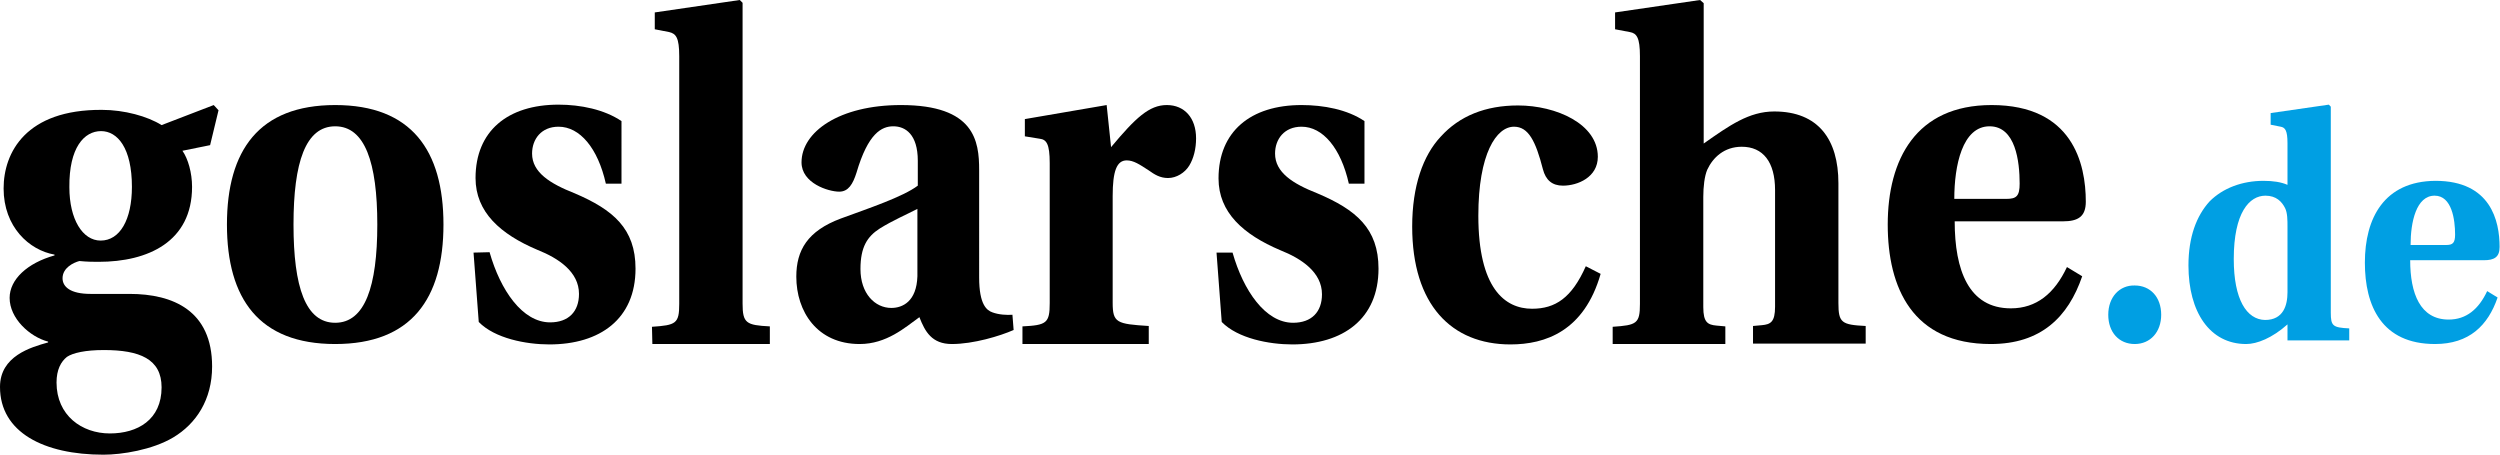 <?xml version="1.0" encoding="UTF-8"?>
<!-- Generator: Adobe Illustrator 24.2.3, SVG Export Plug-In . SVG Version: 6.00 Build 0)  -->
<svg version="1.1" id="Ebene_1" xmlns="http://www.w3.org/2000/svg" xmlns:xlink="http://www.w3.org/1999/xlink" x="0px" y="0px" viewBox="0 0 623.5 113.4" style="enable-background:new 0 0 623.5 113.4;" xml:space="preserve">
<style type="text/css">
	.st0{fill:#009FE3;}
</style>
<path class="st0" d="M525.8,78.5c0,4.4,2.7,7.3,6.6,7.3c3.9,0,6.6-3,6.6-7.3c0-4.4-2.7-7.3-6.6-7.3  C528.6,71.1,525.8,74.1,525.8,78.5 M557.1,64.6c0-11.6,3.9-15.8,7.9-15.8c2.7,0,4.1,1.5,4.9,3.1c0.6,1.2,0.6,3,0.6,4.7v16.3  c0,3.2-1,6.9-5.6,6.9C560.3,79.7,557.1,74.7,557.1,64.6 M545.8,66.2c0,11.6,5.3,19.6,14.4,19.6c2.7,0,6.5-1.5,10.3-4.9v4h15.4v-3  c-4.1-0.2-4.6-0.6-4.6-3.9V26.6l-0.5-0.5l-14.5,2.1v2.9l2.5,0.5c1.1,0.2,1.7,0.9,1.7,4.1v10.4c-1.6-0.7-3.6-1-6-1  c-5.3,0-10.1,1.8-13.4,5.1C547.8,53.8,545.8,59.1,545.8,66.2 M601.2,61.1c0-5.7,1.4-12.3,6-12.3c4.3,0,5.1,6,5.1,9.7  c0,2.1-0.6,2.6-2.2,2.6L601.2,61.1L601.2,61.1z M589.8,65.5c0,10.8,4.2,20.3,17.5,20.3c8.5,0,13.2-4.6,15.6-11.6l-2.6-1.6  c-2.1,4.5-5.2,7.1-9.6,7.1c-7.1,0-9.6-6.5-9.6-14.8h18.4c2.6,0,3.9-0.8,3.9-3.3c0-6.5-2.2-16.5-16-16.5  C594.6,45.2,589.8,54.4,589.8,65.5"/>
<path d="M503.7,45.8c0,3.1-0.8,3.8-3.3,3.8h-13c0-8.3,2-18.1,8.8-18.1C502.7,31.5,503.7,40.3,503.7,45.8 M520.2,50.3  c0-9.5-3.3-24.1-23.5-24.1c-18.9,0-25.9,13.6-25.9,29.8c0,15.8,6.2,29.8,25.7,29.8c12.5,0,19.3-6.7,22.8-16.9l-3.8-2.3  c-3.1,6.6-7.6,10.3-14,10.3c-10.5,0-14-9.5-14-21.7h27C518.3,55.2,520.2,54,520.2,50.3"/>
<path d="M402.2,85.8h28.1v-4.4l-2.2-0.2c-2.2-0.2-3.3-0.8-3.3-4.6V49.1c0-2.5,0.3-5.2,1-6.8c1.4-3,4.2-5.7,8.6-5.7  c5.3,0,8.3,3.8,8.3,10.8v29.1c0,3.8-1.1,4.4-3.3,4.6l-2.2,0.2v4.4h28.1v-4.4c-6-0.3-6.8-0.8-6.8-5.7V45.7c0-10.9-5-17.9-16-17.9  c-6.3,0-11.2,3.5-17.6,8v-35L424,0l-21.2,3.1v4.2l3.7,0.7c1.7,0.3,2.5,1.4,2.5,6v61.8c0,4.9-0.8,5.3-6.8,5.7V85.8z"/>
<path d="M352.2,56.5c0,19.5,9.8,29.4,24.5,29.4c8.7,0,18.4-3.3,22.5-17.6l-3.7-1.9c-3.5,7.9-7.6,10.6-13.4,10.6  c-6.8,0-13.4-5.1-13.4-23.2c0-15.5,4.5-22.2,8.9-22.2c3.6,0,5.4,3.6,7.2,10.6c0.7,2.7,2.3,4.1,5,4.1c3.7,0,8.7-2.1,8.7-7.2  c0-8.2-10.4-12.8-19.9-12.8c-8.1,0-14.6,2.6-19.3,7.8C354.9,38.8,352.2,46.4,352.2,56.5"/>
<path d="M303.4,63l1.3,17.3c4,4.1,11.8,5.6,17.6,5.6c12.7,0,21.5-6.4,21.5-18.9c0-10-5.6-14.7-15.3-18.8c-6.1-2.4-10.5-5.2-10.5-9.9  c0-3.6,2.3-6.7,6.6-6.7c5.3,0,9.8,5.3,11.8,14.2h3.9V30.2c-4.3-2.9-10.2-4-15.7-4c-12.7,0-20.7,6.6-20.7,18.3  c0,8.5,6.2,14,15.4,17.9c5.3,2.1,10.4,5.5,10.4,11c0,4.4-2.6,7.1-7.2,7.1c-6.9,0-12.4-8-15.1-17.5L303.4,63L303.4,63L303.4,63z"/>
<path d="M255,85.8h31.5v-4.5c-8-0.5-9-0.8-9-5.8V48.9c0-6.2,1-8.9,3.5-8.9c1.7,0,3.2,1,5.5,2.5c1.4,1,2.8,1.9,4.8,1.9  c2.1,0,4.2-1.3,5.3-3.1c1.1-1.8,1.7-4.2,1.7-6.8c0-5.1-2.9-8.3-7.3-8.3s-7.8,3.2-13.9,10.5L276,26.2l-20.4,3.5v4.3l3.7,0.6  c1.7,0.2,2.5,1.3,2.5,6.1v34.9c0,5-0.8,5.5-6.8,5.8L255,85.8L255,85.8z"/>
<path d="M228.8,68.9c-0.2,6.3-3.7,7.9-6.5,7.9c-4.1,0-7.7-3.6-7.7-9.7c0-5.5,1.7-8.1,4.8-10.1c3.2-2,6.9-3.6,9.4-4.9V68.9  L228.8,68.9z M252.5,78.5c-1.4,0.1-3.4,0-5-0.6c-1.4-0.5-3.3-1.9-3.3-8.7V42.4c0-7.2-1.1-16.2-19.5-16.2c-15.4,0-24.8,6.7-24.8,14.3  c0,5.2,6.7,7.3,9.4,7.3c2.3,0,3.4-1.9,4.3-4.7c2.9-9.9,6.3-11.6,9.2-11.6c3,0,6.1,2,6.1,8.6v6.2c-3.7,2.8-12.4,5.7-19.2,8.2  c-8.3,3.1-11.1,7.9-11.1,14.5c0,8.7,5.2,16.8,15.8,16.8c6.7,0,11.3-4.1,14.9-6.7c1.4,3.6,3.1,6.7,8.1,6.7c5.4,0,12-2,15.4-3.5  L252.5,78.5z"/>
<path d="M162.7,85.8H192v-4.4c-5.9-0.3-6.8-0.8-6.8-5.7V0.7L184.5,0l-21.2,3.1v4.2l3.6,0.7c1.7,0.4,2.5,1.4,2.5,6v61.8  c0,4.9-0.8,5.3-6.8,5.7L162.7,85.8L162.7,85.8L162.7,85.8z"/>
<path d="M118.1,63l1.3,17.3c4,4.1,11.8,5.6,17.6,5.6c12.7,0,21.5-6.4,21.5-18.9c0-10-5.6-14.7-15.2-18.8c-6.1-2.4-10.6-5.2-10.6-9.9  c0-3.6,2.3-6.7,6.6-6.7c5.3,0,9.8,5.3,11.8,14.2h3.9V30.2c-4.3-2.9-10.2-4.1-15.7-4.1c-12.7,0-20.7,6.6-20.7,18.3  c0,8.5,6.2,14,15.4,17.9c5.3,2.1,10.4,5.5,10.4,11c0,4.4-2.6,7.1-7.2,7.1c-6.9,0-12.4-8-15.1-17.5L118.1,63L118.1,63L118.1,63z"/>
<path d="M83.6,80.5c-7.4,0-10.4-8.9-10.4-24.5c0-15.5,3-24.5,10.4-24.5S94.1,40.5,94.1,56S91,80.5,83.6,80.5 M83.6,26.2  c-19,0-27,11.3-27,29.8s8,29.8,27,29.8c19,0,27-11.3,27-29.8S102.6,26.2,83.6,26.2"/>
<path d="M27.4,108.1c-7,0-13.3-4.5-13.3-12.7c0-3.2,1.1-5.2,2.6-6.4c1.5-1,4.6-1.7,9.2-1.7c8.9,0,14.4,2.2,14.4,9.3  C40.3,104.7,34.3,108.1,27.4,108.1 M25.2,32.7c4.1,0,7.7,4.2,7.7,13.9c0,8.2-3,13.4-7.8,13.4c-4.5,0-7.8-5.3-7.8-13.3  C17.2,36.8,21,32.7,25.2,32.7 M32.3,73.3h-9.7c-5.1,0-7-1.8-7-3.9c0-2.6,2.7-3.9,4.2-4.3c2,0.2,3.5,0.2,4.8,0.2  c12.3,0,23.3-5,23.3-18.7c0-3.5-1-7-2.4-9l6.9-1.4l2.1-8.7l-1.2-1.3l-13,5c-3.5-2.2-9.3-3.8-14.9-3.8C6.5,27.3,0.9,38,0.9,47  c0,9.6,6.4,15.4,12.7,16.5v0.2c-6.8,1.9-11.2,6-11.2,10.6c0,5.1,5,9.7,9.6,10.9v0.2C7.7,86.6,0,88.8,0,96.5  c0,11.3,10.9,16.9,25.8,16.9c4.6,0,12.2-1.2,17.4-4.3c5.7-3.4,9.7-9.4,9.7-17.7C52.9,77.5,43.2,73.3,32.3,73.3"/>
</svg>
